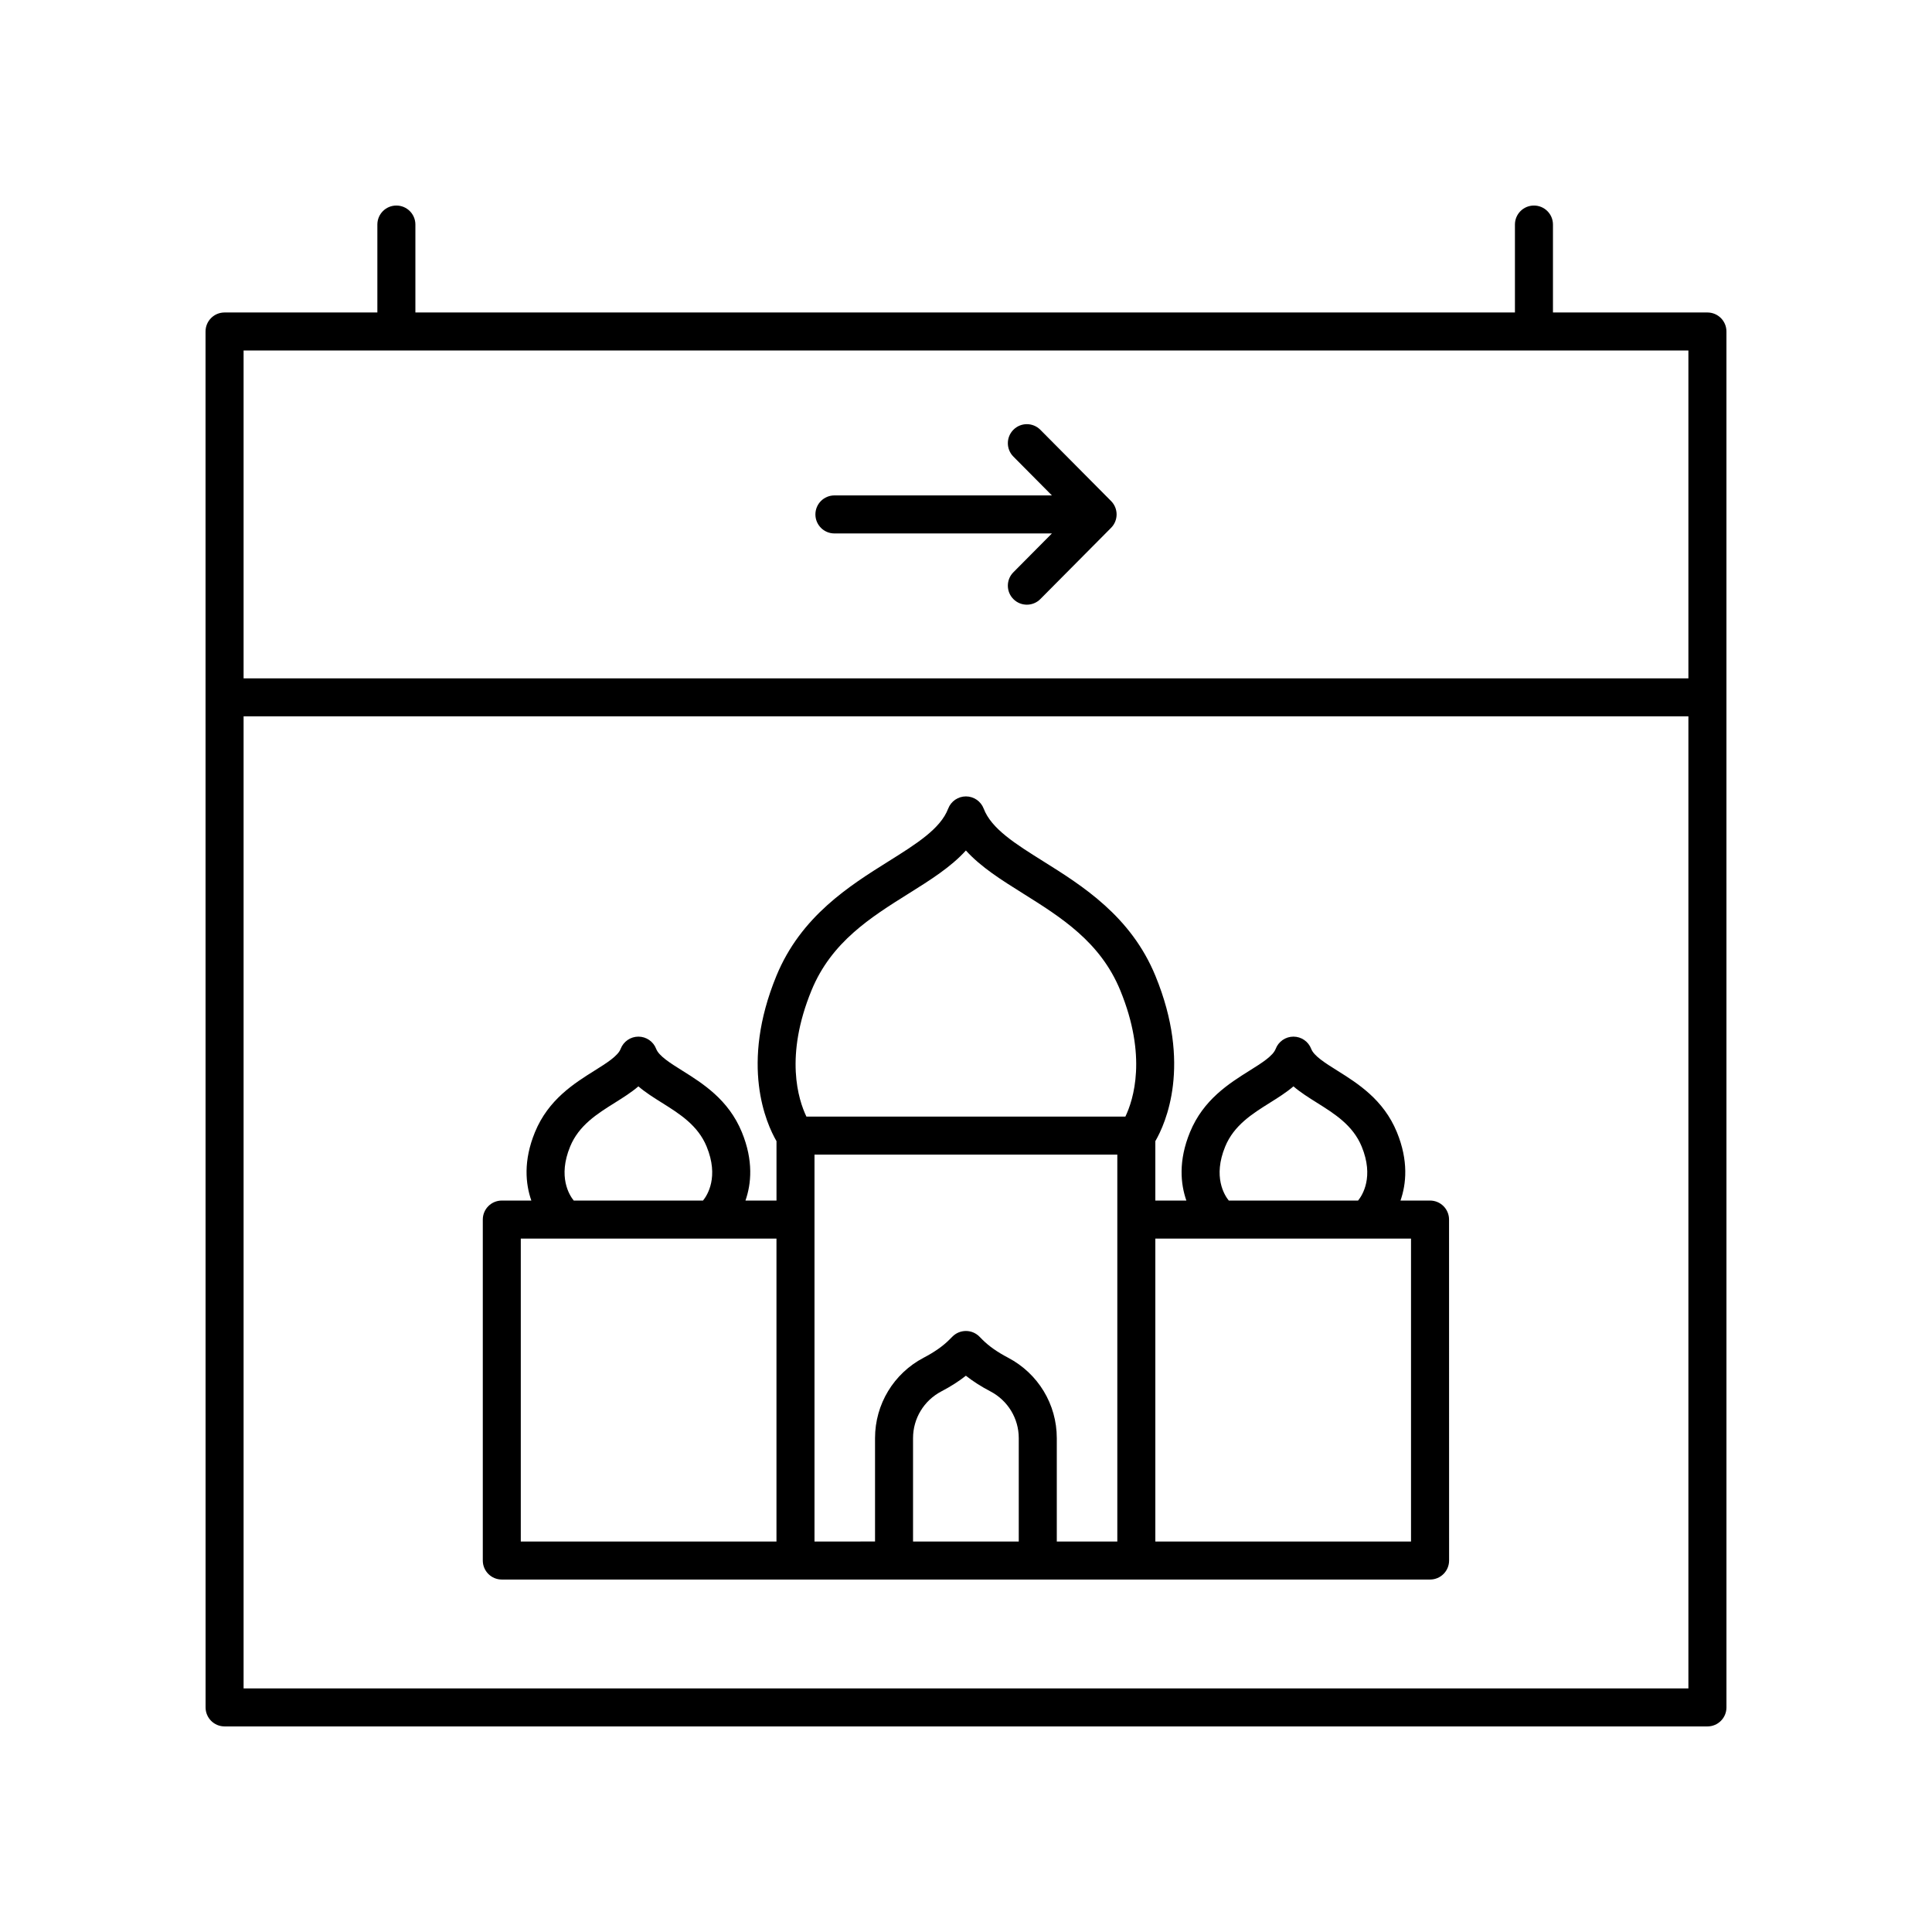 <?xml version="1.0" encoding="UTF-8"?>
<!-- Uploaded to: ICON Repo, www.svgrepo.com, Generator: ICON Repo Mixer Tools -->
<svg fill="#000000" width="800px" height="800px" version="1.1" viewBox="144 144 512 512" xmlns="http://www.w3.org/2000/svg">
 <g>
  <path d="m365.13 285.37h57.637l-10.215 10.293c-1.957 1.973-1.949 5.16 0.031 7.125 0.98 0.973 2.262 1.461 3.547 1.461 1.293 0 2.594-0.496 3.578-1.492l18.742-18.879c1.949-1.965 1.949-5.133 0-7.094l-18.742-18.879c-1.965-1.984-5.16-1.988-7.125-0.031-1.977 1.965-1.988 5.152-0.031 7.125l10.215 10.293h-57.637c-2.785 0-5.039 2.254-5.039 5.039 0.004 2.785 2.254 5.039 5.039 5.039z"/>
  <path d="m198.48 596.48c0 2.785 2.254 5.039 5.039 5.039h392.97c2.785 0 5.039-2.254 5.039-5.039l-0.004-364.63c0-2.785-2.254-5.039-5.039-5.039h-40.934v-23.301c0-2.785-2.254-5.039-5.039-5.039-2.785 0-5.039 2.254-5.039 5.039v23.301h-291.39v-23.301c0-2.785-2.254-5.039-5.039-5.039s-5.039 2.254-5.039 5.039v23.301h-40.496c-2.785 0-5.039 2.254-5.039 5.039zm10.074-5.039v-257.6h382.89v257.6zm382.89-354.55v86.879h-382.89v-86.879z"/>
  <path d="m522.97 462.16h-7.824c1.531-4.387 2.164-10.527-0.961-18.137-3.551-8.633-10.355-12.895-15.824-16.324-3.168-1.984-6.16-3.856-6.879-5.738-0.746-1.953-2.617-3.242-4.707-3.242s-3.961 1.289-4.707 3.242c-0.715 1.879-3.711 3.754-6.879 5.738-5.465 3.426-12.27 7.691-15.824 16.324-3.129 7.606-2.496 13.75-0.965 18.137h-8.223v-15.742c2.727-4.703 9.711-20.242 0.02-43.816-6.496-15.805-19.359-23.863-29.695-30.336-7.394-4.629-13.777-8.625-15.812-13.969-0.746-1.953-2.617-3.242-4.707-3.242s-3.961 1.289-4.707 3.242c-2.035 5.344-8.422 9.34-15.812 13.969-10.336 6.477-23.203 14.535-29.703 30.336-9.691 23.574-2.707 39.113 0.02 43.816v15.742h-8.223c1.531-4.387 2.164-10.527-0.961-18.137-3.551-8.633-10.355-12.895-15.824-16.324-3.168-1.984-6.16-3.856-6.879-5.738-0.746-1.953-2.617-3.242-4.707-3.242s-3.961 1.289-4.707 3.242c-0.715 1.879-3.711 3.754-6.879 5.738-5.465 3.426-12.27 7.691-15.824 16.324-3.129 7.606-2.496 13.75-0.965 18.137h-7.824c-2.785 0-5.039 2.254-5.039 5.039v90.355c0 2.785 2.254 5.039 5.039 5.039h246c2.785 0 5.039-2.254 5.039-5.039l-0.012-90.355c0-2.785-2.254-5.039-5.039-5.039zm-54.285-14.301c2.32-5.648 7.168-8.684 11.852-11.617 2.148-1.348 4.34-2.715 6.238-4.344 1.898 1.629 4.09 2.996 6.238 4.344 4.684 2.938 9.531 5.973 11.852 11.617 3.301 8.027 0.191 12.883-0.961 14.301h-34.266c-1.16-1.434-4.246-6.293-0.953-14.301zm-54.703 104.66h-28.016v-27.398c0-5.211 2.875-9.957 7.5-12.387 2.477-1.293 4.625-2.668 6.504-4.152 1.883 1.484 4.035 2.859 6.504 4.152 4.629 2.43 7.508 7.18 7.508 12.387zm-2.828-48.715c-2.848-1.492-5.074-3.055-6.785-4.766l-0.82-0.828c-0.945-0.949-2.223-1.484-3.562-1.484h-0.012c-1.34 0-2.617 0.531-3.562 1.477l-0.824 0.824c-1.723 1.723-3.945 3.285-6.801 4.777-7.957 4.176-12.895 12.344-12.895 21.312v27.398l-16.043 0.004v-102.53h80.25v102.53h-16.039v-27.398c0-8.969-4.945-17.129-12.906-21.312zm-52.082-97.375c5.269-12.809 15.672-19.324 25.73-25.625 5.699-3.566 11.184-7.008 15.172-11.414 3.984 4.41 9.477 7.848 15.172 11.414 10.055 6.301 20.461 12.816 25.727 25.625 7.195 17.504 3.5 29.02 1.363 33.484h-84.527c-2.137-4.465-5.832-15.98 1.363-33.484zm-63.984 41.43c2.32-5.648 7.168-8.684 11.852-11.617 2.148-1.348 4.34-2.715 6.238-4.344 1.898 1.629 4.09 2.996 6.238 4.344 4.684 2.938 9.531 5.973 11.852 11.617 3.301 8.027 0.191 12.883-0.961 14.301h-34.266c-1.16-1.434-4.246-6.293-0.953-14.301zm-13.074 24.379h67.758v80.281h-67.758zm235.92 80.281h-67.758v-80.281h67.758z"/>
 </g>
</svg>